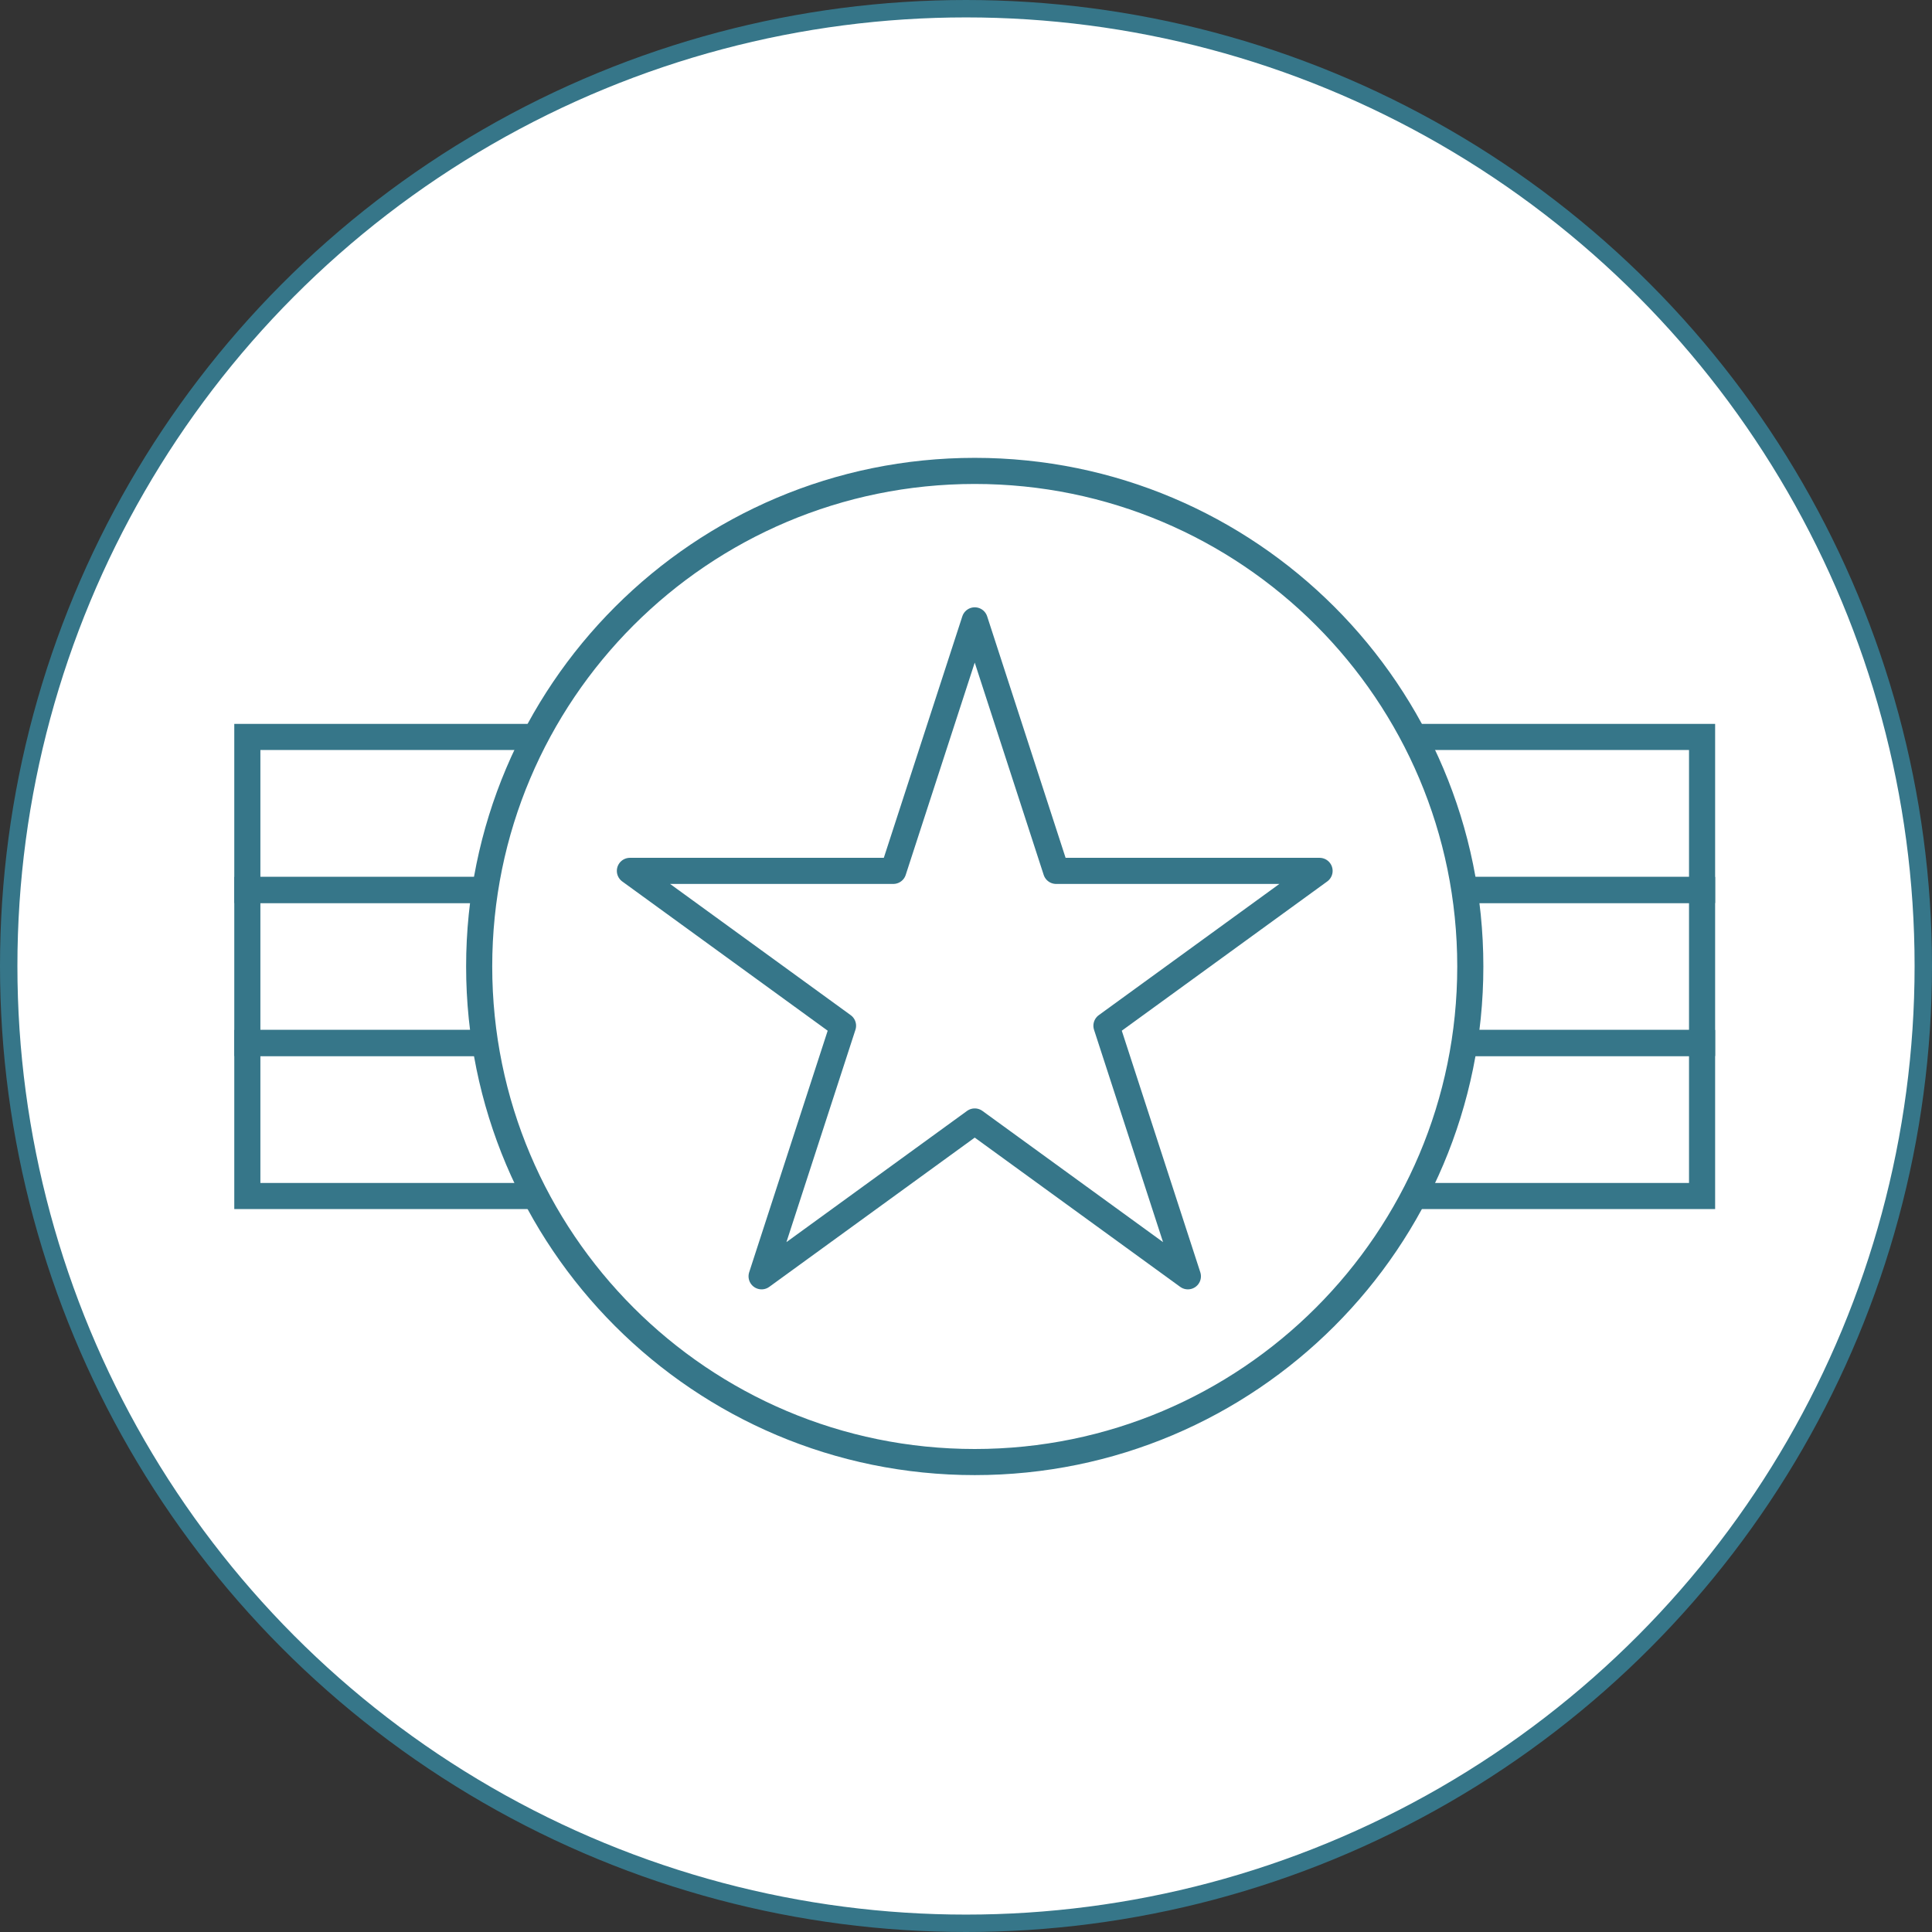 <svg xmlns="http://www.w3.org/2000/svg" width="111" height="111" viewBox="0 0 111 111" fill="none"><rect x="0" y="0" width="111" height="111" fill="#333333" stroke="none"/><circle cx="55.5" cy="55.5" r="55" fill="white" stroke="#367689"></circle><path d="M84.137 51.132H97.79V59.923H84.133" stroke="#367689" stroke-width="1.5" stroke-miterlimit="10"></path><path d="M27.871 59.923H14.21V51.132H27.867" stroke="#367689" stroke-width="1.5" stroke-miterlimit="10"></path><path d="M30.763 42.34H14.21V51.132H27.867" stroke="#367689" stroke-width="1.5" stroke-miterlimit="10"></path><path d="M84.137 51.132H97.79V42.34H81.241" stroke="#367689" stroke-width="1.5" stroke-miterlimit="10"></path><path d="M27.871 59.924H14.21V68.715H30.763" stroke="#367689" stroke-width="1.5" stroke-miterlimit="10"></path><path d="M81.241 68.715H97.79V59.924H84.133" stroke="#367689" stroke-width="1.5" stroke-miterlimit="10"></path><path d="M56.002 84C71.727 84 84.474 71.252 84.474 55.528C84.474 39.803 71.727 27.055 56.002 27.055C40.277 27.055 27.53 39.803 27.53 55.528C27.53 71.252 40.277 84 56.002 84Z" stroke="#367689" stroke-width="1.5" stroke-miterlimit="10"></path><path d="M56.002 35.642L60.677 50.035H75.814L63.569 58.931L68.248 73.328L56.002 64.432L43.756 73.328L48.435 58.931L36.19 50.035H51.323L56.002 35.642Z" stroke="#367689" stroke-width="1.5" stroke-linejoin="round"></path></svg>